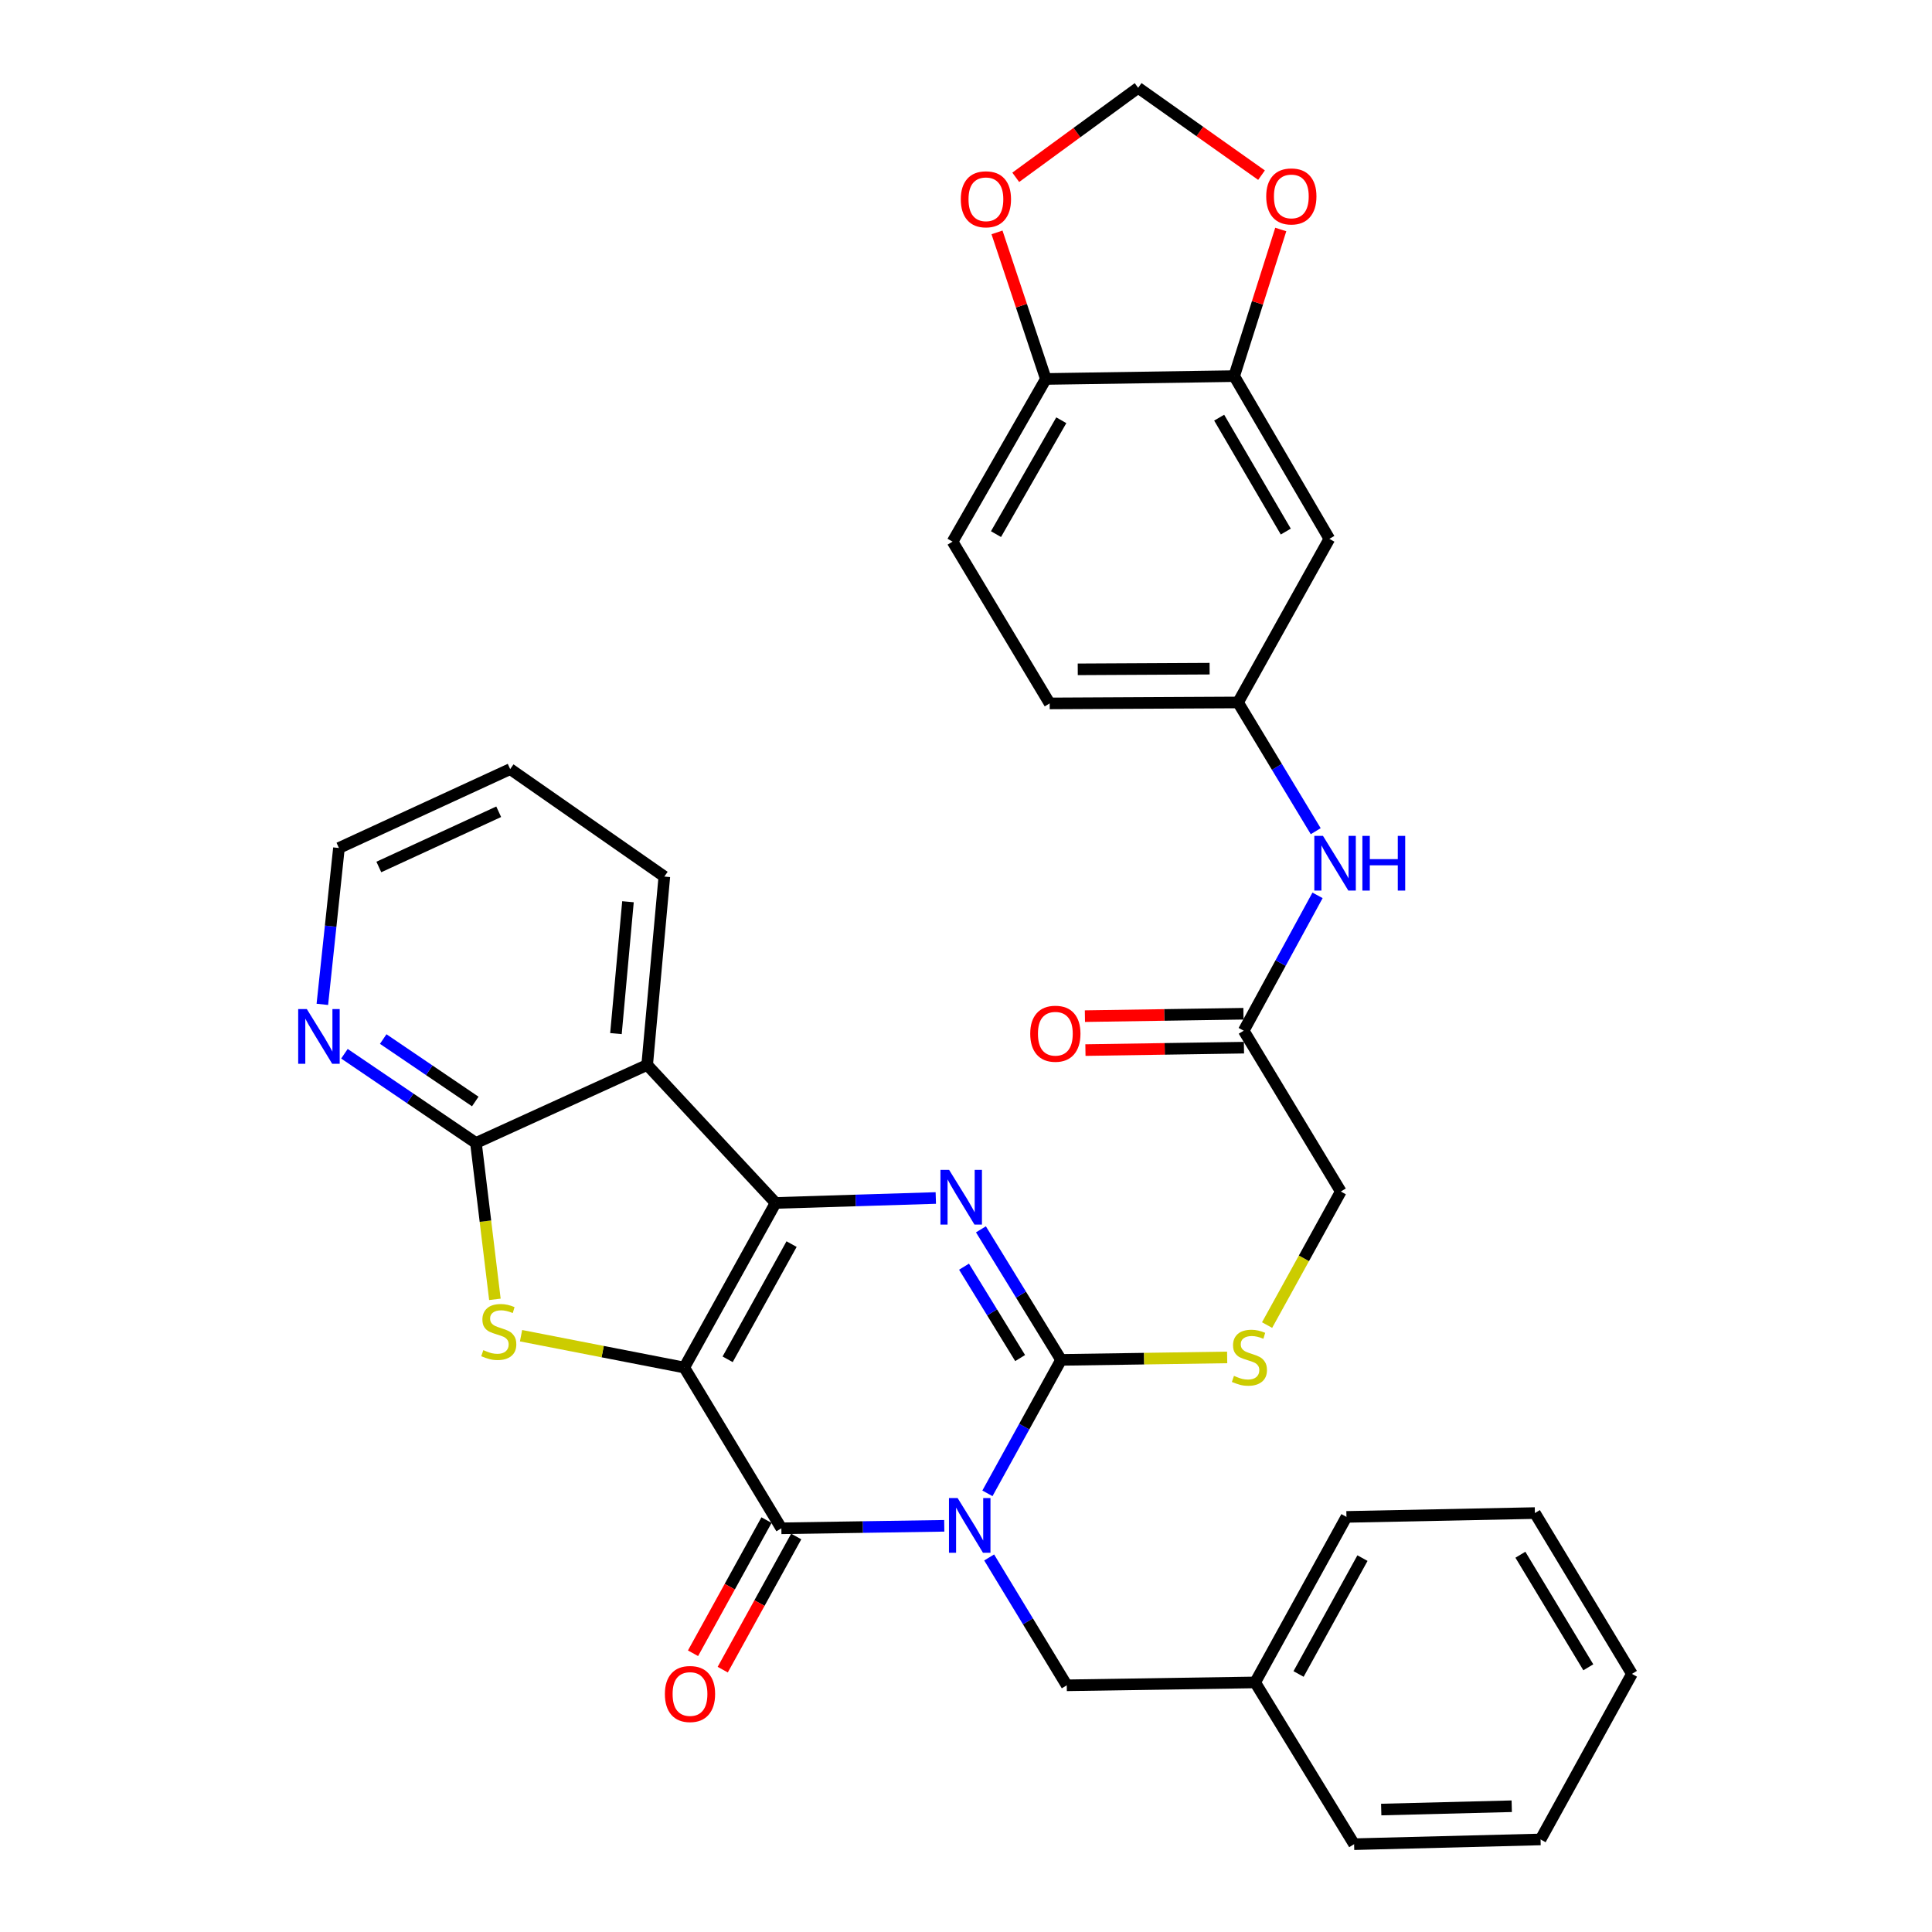 <?xml version='1.0' encoding='iso-8859-1'?>
<svg version='1.1' baseProfile='full'
              xmlns='http://www.w3.org/2000/svg'
                      xmlns:rdkit='http://www.rdkit.org/xml'
                      xmlns:xlink='http://www.w3.org/1999/xlink'
                  xml:space='preserve'
width='1000px' height='1000px' viewBox='0 0 1000 1000'>
<!-- END OF HEADER -->
<rect style='opacity:1.0;fill:#FFFFFF;stroke:none' width='1000' height='1000' x='0' y='0'> </rect>
<path class='bond-1' d='M 354.177,707.83 L 401.455,622.641' style='fill:none;fill-rule:evenodd;stroke:#000000;stroke-width:6px;stroke-linecap:butt;stroke-linejoin:miter;stroke-opacity:1' />
<path class='bond-1' d='M 376.626,703.575 L 409.721,643.943' style='fill:none;fill-rule:evenodd;stroke:#000000;stroke-width:6px;stroke-linecap:butt;stroke-linejoin:miter;stroke-opacity:1' />
<path class='bond-2' d='M 354.177,707.83 L 404.431,791.047' style='fill:none;fill-rule:evenodd;stroke:#000000;stroke-width:6px;stroke-linecap:butt;stroke-linejoin:miter;stroke-opacity:1' />
<path class='bond-5' d='M 354.177,707.83 L 311.934,699.595' style='fill:none;fill-rule:evenodd;stroke:#000000;stroke-width:6px;stroke-linecap:butt;stroke-linejoin:miter;stroke-opacity:1' />
<path class='bond-5' d='M 311.934,699.595 L 269.691,691.36' style='fill:none;fill-rule:evenodd;stroke:#CCCC00;stroke-width:6px;stroke-linecap:butt;stroke-linejoin:miter;stroke-opacity:1' />
<path class='bond-0' d='M 488.747,789.756 L 446.589,790.402' style='fill:none;fill-rule:evenodd;stroke:#0000FF;stroke-width:6px;stroke-linecap:butt;stroke-linejoin:miter;stroke-opacity:1' />
<path class='bond-0' d='M 446.589,790.402 L 404.431,791.047' style='fill:none;fill-rule:evenodd;stroke:#000000;stroke-width:6px;stroke-linecap:butt;stroke-linejoin:miter;stroke-opacity:1' />
<path class='bond-3' d='M 511.091,772.948 L 530.152,738.413' style='fill:none;fill-rule:evenodd;stroke:#0000FF;stroke-width:6px;stroke-linecap:butt;stroke-linejoin:miter;stroke-opacity:1' />
<path class='bond-3' d='M 530.152,738.413 L 549.213,703.878' style='fill:none;fill-rule:evenodd;stroke:#000000;stroke-width:6px;stroke-linecap:butt;stroke-linejoin:miter;stroke-opacity:1' />
<path class='bond-9' d='M 511.987,806.134 L 532.069,839.224' style='fill:none;fill-rule:evenodd;stroke:#0000FF;stroke-width:6px;stroke-linecap:butt;stroke-linejoin:miter;stroke-opacity:1' />
<path class='bond-9' d='M 532.069,839.224 L 552.15,872.313' style='fill:none;fill-rule:evenodd;stroke:#000000;stroke-width:6px;stroke-linecap:butt;stroke-linejoin:miter;stroke-opacity:1' />
<path class='bond-4' d='M 401.455,622.641 L 442.913,621.36' style='fill:none;fill-rule:evenodd;stroke:#000000;stroke-width:6px;stroke-linecap:butt;stroke-linejoin:miter;stroke-opacity:1' />
<path class='bond-4' d='M 442.913,621.36 L 484.372,620.08' style='fill:none;fill-rule:evenodd;stroke:#0000FF;stroke-width:6px;stroke-linecap:butt;stroke-linejoin:miter;stroke-opacity:1' />
<path class='bond-6' d='M 401.455,622.641 L 334.973,551.211' style='fill:none;fill-rule:evenodd;stroke:#000000;stroke-width:6px;stroke-linecap:butt;stroke-linejoin:miter;stroke-opacity:1' />
<path class='bond-14' d='M 396.742,786.804 L 377.725,821.264' style='fill:none;fill-rule:evenodd;stroke:#000000;stroke-width:6px;stroke-linecap:butt;stroke-linejoin:miter;stroke-opacity:1' />
<path class='bond-14' d='M 377.725,821.264 L 358.707,855.724' style='fill:none;fill-rule:evenodd;stroke:#FF0000;stroke-width:6px;stroke-linecap:butt;stroke-linejoin:miter;stroke-opacity:1' />
<path class='bond-14' d='M 412.12,795.291 L 393.103,829.751' style='fill:none;fill-rule:evenodd;stroke:#000000;stroke-width:6px;stroke-linecap:butt;stroke-linejoin:miter;stroke-opacity:1' />
<path class='bond-14' d='M 393.103,829.751 L 374.085,864.21' style='fill:none;fill-rule:evenodd;stroke:#FF0000;stroke-width:6px;stroke-linecap:butt;stroke-linejoin:miter;stroke-opacity:1' />
<path class='bond-8' d='M 549.213,703.878 L 592.197,703.236' style='fill:none;fill-rule:evenodd;stroke:#000000;stroke-width:6px;stroke-linecap:butt;stroke-linejoin:miter;stroke-opacity:1' />
<path class='bond-8' d='M 592.197,703.236 L 635.18,702.595' style='fill:none;fill-rule:evenodd;stroke:#CCCC00;stroke-width:6px;stroke-linecap:butt;stroke-linejoin:miter;stroke-opacity:1' />
<path class='bond-35' d='M 549.213,703.878 L 528.469,670.091' style='fill:none;fill-rule:evenodd;stroke:#000000;stroke-width:6px;stroke-linecap:butt;stroke-linejoin:miter;stroke-opacity:1' />
<path class='bond-35' d='M 528.469,670.091 L 507.725,636.304' style='fill:none;fill-rule:evenodd;stroke:#0000FF;stroke-width:6px;stroke-linecap:butt;stroke-linejoin:miter;stroke-opacity:1' />
<path class='bond-35' d='M 528.021,702.932 L 513.501,679.281' style='fill:none;fill-rule:evenodd;stroke:#000000;stroke-width:6px;stroke-linecap:butt;stroke-linejoin:miter;stroke-opacity:1' />
<path class='bond-35' d='M 513.501,679.281 L 498.98,655.631' style='fill:none;fill-rule:evenodd;stroke:#0000FF;stroke-width:6px;stroke-linecap:butt;stroke-linejoin:miter;stroke-opacity:1' />
<path class='bond-7' d='M 256.157,672.538 L 251.253,632.069' style='fill:none;fill-rule:evenodd;stroke:#CCCC00;stroke-width:6px;stroke-linecap:butt;stroke-linejoin:miter;stroke-opacity:1' />
<path class='bond-7' d='M 251.253,632.069 L 246.349,591.6' style='fill:none;fill-rule:evenodd;stroke:#000000;stroke-width:6px;stroke-linecap:butt;stroke-linejoin:miter;stroke-opacity:1' />
<path class='bond-25' d='M 334.973,551.211 L 343.862,453.707' style='fill:none;fill-rule:evenodd;stroke:#000000;stroke-width:6px;stroke-linecap:butt;stroke-linejoin:miter;stroke-opacity:1' />
<path class='bond-25' d='M 318.814,534.991 L 325.037,466.738' style='fill:none;fill-rule:evenodd;stroke:#000000;stroke-width:6px;stroke-linecap:butt;stroke-linejoin:miter;stroke-opacity:1' />
<path class='bond-34' d='M 334.973,551.211 L 246.349,591.6' style='fill:none;fill-rule:evenodd;stroke:#000000;stroke-width:6px;stroke-linecap:butt;stroke-linejoin:miter;stroke-opacity:1' />
<path class='bond-12' d='M 246.349,591.6 L 212.313,568.509' style='fill:none;fill-rule:evenodd;stroke:#000000;stroke-width:6px;stroke-linecap:butt;stroke-linejoin:miter;stroke-opacity:1' />
<path class='bond-12' d='M 212.313,568.509 L 178.278,545.418' style='fill:none;fill-rule:evenodd;stroke:#0000FF;stroke-width:6px;stroke-linecap:butt;stroke-linejoin:miter;stroke-opacity:1' />
<path class='bond-12' d='M 245.999,570.137 L 222.175,553.974' style='fill:none;fill-rule:evenodd;stroke:#000000;stroke-width:6px;stroke-linecap:butt;stroke-linejoin:miter;stroke-opacity:1' />
<path class='bond-12' d='M 222.175,553.974 L 198.35,537.81' style='fill:none;fill-rule:evenodd;stroke:#0000FF;stroke-width:6px;stroke-linecap:butt;stroke-linejoin:miter;stroke-opacity:1' />
<path class='bond-22' d='M 655.841,685.856 L 674.918,651.292' style='fill:none;fill-rule:evenodd;stroke:#CCCC00;stroke-width:6px;stroke-linecap:butt;stroke-linejoin:miter;stroke-opacity:1' />
<path class='bond-22' d='M 674.918,651.292 L 693.995,616.727' style='fill:none;fill-rule:evenodd;stroke:#000000;stroke-width:6px;stroke-linecap:butt;stroke-linejoin:miter;stroke-opacity:1' />
<path class='bond-26' d='M 552.15,872.313 L 649.664,870.82' style='fill:none;fill-rule:evenodd;stroke:#000000;stroke-width:6px;stroke-linecap:butt;stroke-linejoin:miter;stroke-opacity:1' />
<path class='bond-10' d='M 638.813,194.677 L 688.072,278.909' style='fill:none;fill-rule:evenodd;stroke:#000000;stroke-width:6px;stroke-linecap:butt;stroke-linejoin:miter;stroke-opacity:1' />
<path class='bond-10' d='M 631.039,216.178 L 665.521,275.141' style='fill:none;fill-rule:evenodd;stroke:#000000;stroke-width:6px;stroke-linecap:butt;stroke-linejoin:miter;stroke-opacity:1' />
<path class='bond-17' d='M 638.813,194.677 L 650.869,156.731' style='fill:none;fill-rule:evenodd;stroke:#000000;stroke-width:6px;stroke-linecap:butt;stroke-linejoin:miter;stroke-opacity:1' />
<path class='bond-17' d='M 650.869,156.731 L 662.924,118.786' style='fill:none;fill-rule:evenodd;stroke:#FF0000;stroke-width:6px;stroke-linecap:butt;stroke-linejoin:miter;stroke-opacity:1' />
<path class='bond-38' d='M 638.813,194.677 L 541.329,196.15' style='fill:none;fill-rule:evenodd;stroke:#000000;stroke-width:6px;stroke-linecap:butt;stroke-linejoin:miter;stroke-opacity:1' />
<path class='bond-11' d='M 688.072,278.909 L 640.803,363.591' style='fill:none;fill-rule:evenodd;stroke:#000000;stroke-width:6px;stroke-linecap:butt;stroke-linejoin:miter;stroke-opacity:1' />
<path class='bond-27' d='M 166.846,519.854 L 171.141,479.389' style='fill:none;fill-rule:evenodd;stroke:#0000FF;stroke-width:6px;stroke-linecap:butt;stroke-linejoin:miter;stroke-opacity:1' />
<path class='bond-27' d='M 171.141,479.389 L 175.436,438.924' style='fill:none;fill-rule:evenodd;stroke:#000000;stroke-width:6px;stroke-linecap:butt;stroke-linejoin:miter;stroke-opacity:1' />
<path class='bond-13' d='M 643.741,533.49 L 693.995,616.727' style='fill:none;fill-rule:evenodd;stroke:#000000;stroke-width:6px;stroke-linecap:butt;stroke-linejoin:miter;stroke-opacity:1' />
<path class='bond-16' d='M 643.741,533.49 L 662.849,498.463' style='fill:none;fill-rule:evenodd;stroke:#000000;stroke-width:6px;stroke-linecap:butt;stroke-linejoin:miter;stroke-opacity:1' />
<path class='bond-16' d='M 662.849,498.463 L 681.957,463.437' style='fill:none;fill-rule:evenodd;stroke:#0000FF;stroke-width:6px;stroke-linecap:butt;stroke-linejoin:miter;stroke-opacity:1' />
<path class='bond-21' d='M 643.607,524.709 L 602.579,525.333' style='fill:none;fill-rule:evenodd;stroke:#000000;stroke-width:6px;stroke-linecap:butt;stroke-linejoin:miter;stroke-opacity:1' />
<path class='bond-21' d='M 602.579,525.333 L 561.551,525.957' style='fill:none;fill-rule:evenodd;stroke:#FF0000;stroke-width:6px;stroke-linecap:butt;stroke-linejoin:miter;stroke-opacity:1' />
<path class='bond-21' d='M 643.874,542.271 L 602.846,542.896' style='fill:none;fill-rule:evenodd;stroke:#000000;stroke-width:6px;stroke-linecap:butt;stroke-linejoin:miter;stroke-opacity:1' />
<path class='bond-21' d='M 602.846,542.896 L 561.818,543.52' style='fill:none;fill-rule:evenodd;stroke:#FF0000;stroke-width:6px;stroke-linecap:butt;stroke-linejoin:miter;stroke-opacity:1' />
<path class='bond-15' d='M 541.329,196.15 L 493.045,280.353' style='fill:none;fill-rule:evenodd;stroke:#000000;stroke-width:6px;stroke-linecap:butt;stroke-linejoin:miter;stroke-opacity:1' />
<path class='bond-15' d='M 549.323,217.518 L 515.525,276.46' style='fill:none;fill-rule:evenodd;stroke:#000000;stroke-width:6px;stroke-linecap:butt;stroke-linejoin:miter;stroke-opacity:1' />
<path class='bond-18' d='M 541.329,196.15 L 528.686,158.215' style='fill:none;fill-rule:evenodd;stroke:#000000;stroke-width:6px;stroke-linecap:butt;stroke-linejoin:miter;stroke-opacity:1' />
<path class='bond-18' d='M 528.686,158.215 L 516.044,120.28' style='fill:none;fill-rule:evenodd;stroke:#FF0000;stroke-width:6px;stroke-linecap:butt;stroke-linejoin:miter;stroke-opacity:1' />
<path class='bond-19' d='M 681.016,430.218 L 660.91,396.904' style='fill:none;fill-rule:evenodd;stroke:#0000FF;stroke-width:6px;stroke-linecap:butt;stroke-linejoin:miter;stroke-opacity:1' />
<path class='bond-19' d='M 660.91,396.904 L 640.803,363.591' style='fill:none;fill-rule:evenodd;stroke:#000000;stroke-width:6px;stroke-linecap:butt;stroke-linejoin:miter;stroke-opacity:1' />
<path class='bond-20' d='M 652.961,90.661 L 621.033,68.058' style='fill:none;fill-rule:evenodd;stroke:#FF0000;stroke-width:6px;stroke-linecap:butt;stroke-linejoin:miter;stroke-opacity:1' />
<path class='bond-20' d='M 621.033,68.058 L 589.105,45.455' style='fill:none;fill-rule:evenodd;stroke:#000000;stroke-width:6px;stroke-linecap:butt;stroke-linejoin:miter;stroke-opacity:1' />
<path class='bond-39' d='M 525.748,91.778 L 557.426,68.616' style='fill:none;fill-rule:evenodd;stroke:#FF0000;stroke-width:6px;stroke-linecap:butt;stroke-linejoin:miter;stroke-opacity:1' />
<path class='bond-39' d='M 557.426,68.616 L 589.105,45.455' style='fill:none;fill-rule:evenodd;stroke:#000000;stroke-width:6px;stroke-linecap:butt;stroke-linejoin:miter;stroke-opacity:1' />
<path class='bond-24' d='M 640.803,363.591 L 543.31,364.088' style='fill:none;fill-rule:evenodd;stroke:#000000;stroke-width:6px;stroke-linecap:butt;stroke-linejoin:miter;stroke-opacity:1' />
<path class='bond-24' d='M 626.09,346.101 L 557.844,346.449' style='fill:none;fill-rule:evenodd;stroke:#000000;stroke-width:6px;stroke-linecap:butt;stroke-linejoin:miter;stroke-opacity:1' />
<path class='bond-23' d='M 493.045,280.353 L 543.31,364.088' style='fill:none;fill-rule:evenodd;stroke:#000000;stroke-width:6px;stroke-linecap:butt;stroke-linejoin:miter;stroke-opacity:1' />
<path class='bond-30' d='M 343.862,453.707 L 264.07,398.086' style='fill:none;fill-rule:evenodd;stroke:#000000;stroke-width:6px;stroke-linecap:butt;stroke-linejoin:miter;stroke-opacity:1' />
<path class='bond-28' d='M 649.664,870.82 L 696.923,785.144' style='fill:none;fill-rule:evenodd;stroke:#000000;stroke-width:6px;stroke-linecap:butt;stroke-linejoin:miter;stroke-opacity:1' />
<path class='bond-28' d='M 672.133,866.452 L 705.214,806.479' style='fill:none;fill-rule:evenodd;stroke:#000000;stroke-width:6px;stroke-linecap:butt;stroke-linejoin:miter;stroke-opacity:1' />
<path class='bond-29' d='M 649.664,870.82 L 700.884,954.545' style='fill:none;fill-rule:evenodd;stroke:#000000;stroke-width:6px;stroke-linecap:butt;stroke-linejoin:miter;stroke-opacity:1' />
<path class='bond-36' d='M 175.436,438.924 L 264.07,398.086' style='fill:none;fill-rule:evenodd;stroke:#000000;stroke-width:6px;stroke-linecap:butt;stroke-linejoin:miter;stroke-opacity:1' />
<path class='bond-36' d='M 196.081,448.751 L 258.125,420.164' style='fill:none;fill-rule:evenodd;stroke:#000000;stroke-width:6px;stroke-linecap:butt;stroke-linejoin:miter;stroke-opacity:1' />
<path class='bond-32' d='M 696.923,785.144 L 794.456,783.163' style='fill:none;fill-rule:evenodd;stroke:#000000;stroke-width:6px;stroke-linecap:butt;stroke-linejoin:miter;stroke-opacity:1' />
<path class='bond-31' d='M 700.884,954.545 L 797.393,952.096' style='fill:none;fill-rule:evenodd;stroke:#000000;stroke-width:6px;stroke-linecap:butt;stroke-linejoin:miter;stroke-opacity:1' />
<path class='bond-31' d='M 714.915,936.619 L 782.471,934.904' style='fill:none;fill-rule:evenodd;stroke:#000000;stroke-width:6px;stroke-linecap:butt;stroke-linejoin:miter;stroke-opacity:1' />
<path class='bond-33' d='M 797.393,952.096 L 844.681,866.4' style='fill:none;fill-rule:evenodd;stroke:#000000;stroke-width:6px;stroke-linecap:butt;stroke-linejoin:miter;stroke-opacity:1' />
<path class='bond-37' d='M 794.456,783.163 L 844.681,866.4' style='fill:none;fill-rule:evenodd;stroke:#000000;stroke-width:6px;stroke-linecap:butt;stroke-linejoin:miter;stroke-opacity:1' />
<path class='bond-37' d='M 786.95,804.723 L 822.108,862.989' style='fill:none;fill-rule:evenodd;stroke:#000000;stroke-width:6px;stroke-linecap:butt;stroke-linejoin:miter;stroke-opacity:1' />
<path  class='atom-1' d='M 495.665 775.394
L 504.945 790.394
Q 505.865 791.874, 507.345 794.554
Q 508.825 797.234, 508.905 797.394
L 508.905 775.394
L 512.665 775.394
L 512.665 803.714
L 508.785 803.714
L 498.825 787.314
Q 497.665 785.394, 496.425 783.194
Q 495.225 780.994, 494.865 780.314
L 494.865 803.714
L 491.185 803.714
L 491.185 775.394
L 495.665 775.394
' fill='#0000FF'/>
<path  class='atom-5' d='M 491.254 605.514
L 500.534 620.514
Q 501.454 621.994, 502.934 624.674
Q 504.414 627.354, 504.494 627.514
L 504.494 605.514
L 508.254 605.514
L 508.254 633.834
L 504.374 633.834
L 494.414 617.434
Q 493.254 615.514, 492.014 613.314
Q 490.814 611.114, 490.454 610.434
L 490.454 633.834
L 486.774 633.834
L 486.774 605.514
L 491.254 605.514
' fill='#0000FF'/>
<path  class='atom-6' d='M 250.166 698.833
Q 250.486 698.953, 251.806 699.513
Q 253.126 700.073, 254.566 700.433
Q 256.046 700.753, 257.486 700.753
Q 260.166 700.753, 261.726 699.473
Q 263.286 698.153, 263.286 695.873
Q 263.286 694.313, 262.486 693.353
Q 261.726 692.393, 260.526 691.873
Q 259.326 691.353, 257.326 690.753
Q 254.806 689.993, 253.286 689.273
Q 251.806 688.553, 250.726 687.033
Q 249.686 685.513, 249.686 682.953
Q 249.686 679.393, 252.086 677.193
Q 254.526 674.993, 259.326 674.993
Q 262.606 674.993, 266.326 676.553
L 265.406 679.633
Q 262.006 678.233, 259.446 678.233
Q 256.686 678.233, 255.166 679.393
Q 253.646 680.513, 253.686 682.473
Q 253.686 683.993, 254.446 684.913
Q 255.246 685.833, 256.366 686.353
Q 257.526 686.873, 259.446 687.473
Q 262.006 688.273, 263.526 689.073
Q 265.046 689.873, 266.126 691.513
Q 267.246 693.113, 267.246 695.873
Q 267.246 699.793, 264.606 701.913
Q 262.006 703.993, 257.646 703.993
Q 255.126 703.993, 253.206 703.433
Q 251.326 702.913, 249.086 701.993
L 250.166 698.833
' fill='#CCCC00'/>
<path  class='atom-9' d='M 638.697 712.144
Q 639.017 712.264, 640.337 712.824
Q 641.657 713.384, 643.097 713.744
Q 644.577 714.064, 646.017 714.064
Q 648.697 714.064, 650.257 712.784
Q 651.817 711.464, 651.817 709.184
Q 651.817 707.624, 651.017 706.664
Q 650.257 705.704, 649.057 705.184
Q 647.857 704.664, 645.857 704.064
Q 643.337 703.304, 641.817 702.584
Q 640.337 701.864, 639.257 700.344
Q 638.217 698.824, 638.217 696.264
Q 638.217 692.704, 640.617 690.504
Q 643.057 688.304, 647.857 688.304
Q 651.137 688.304, 654.857 689.864
L 653.937 692.944
Q 650.537 691.544, 647.977 691.544
Q 645.217 691.544, 643.697 692.704
Q 642.177 693.824, 642.217 695.784
Q 642.217 697.304, 642.977 698.224
Q 643.777 699.144, 644.897 699.664
Q 646.057 700.184, 647.977 700.784
Q 650.537 701.584, 652.057 702.384
Q 653.577 703.184, 654.657 704.824
Q 655.777 706.424, 655.777 709.184
Q 655.777 713.104, 653.137 715.224
Q 650.537 717.304, 646.177 717.304
Q 643.657 717.304, 641.737 716.744
Q 639.857 716.224, 637.617 715.304
L 638.697 712.144
' fill='#CCCC00'/>
<path  class='atom-13' d='M 158.823 522.306
L 168.103 537.306
Q 169.023 538.786, 170.503 541.466
Q 171.983 544.146, 172.063 544.306
L 172.063 522.306
L 175.823 522.306
L 175.823 550.626
L 171.943 550.626
L 161.983 534.226
Q 160.823 532.306, 159.583 530.106
Q 158.383 527.906, 158.023 527.226
L 158.023 550.626
L 154.343 550.626
L 154.343 522.306
L 158.823 522.306
' fill='#0000FF'/>
<path  class='atom-15' d='M 344.143 876.814
Q 344.143 870.014, 347.503 866.214
Q 350.863 862.414, 357.143 862.414
Q 363.423 862.414, 366.783 866.214
Q 370.143 870.014, 370.143 876.814
Q 370.143 883.694, 366.743 887.614
Q 363.343 891.494, 357.143 891.494
Q 350.903 891.494, 347.503 887.614
Q 344.143 883.734, 344.143 876.814
M 357.143 888.294
Q 361.463 888.294, 363.783 885.414
Q 366.143 882.494, 366.143 876.814
Q 366.143 871.254, 363.783 868.454
Q 361.463 865.614, 357.143 865.614
Q 352.823 865.614, 350.463 868.414
Q 348.143 871.214, 348.143 876.814
Q 348.143 882.534, 350.463 885.414
Q 352.823 888.294, 357.143 888.294
' fill='#FF0000'/>
<path  class='atom-17' d='M 684.769 432.648
L 694.049 447.648
Q 694.969 449.128, 696.449 451.808
Q 697.929 454.488, 698.009 454.648
L 698.009 432.648
L 701.769 432.648
L 701.769 460.968
L 697.889 460.968
L 687.929 444.568
Q 686.769 442.648, 685.529 440.448
Q 684.329 438.248, 683.969 437.568
L 683.969 460.968
L 680.289 460.968
L 680.289 432.648
L 684.769 432.648
' fill='#0000FF'/>
<path  class='atom-17' d='M 705.169 432.648
L 709.009 432.648
L 709.009 444.688
L 723.489 444.688
L 723.489 432.648
L 727.329 432.648
L 727.329 460.968
L 723.489 460.968
L 723.489 447.888
L 709.009 447.888
L 709.009 460.968
L 705.169 460.968
L 705.169 432.648
' fill='#0000FF'/>
<path  class='atom-18' d='M 655.39 101.664
Q 655.39 94.864, 658.75 91.064
Q 662.11 87.264, 668.39 87.264
Q 674.67 87.264, 678.03 91.064
Q 681.39 94.864, 681.39 101.664
Q 681.39 108.544, 677.99 112.464
Q 674.59 116.344, 668.39 116.344
Q 662.15 116.344, 658.75 112.464
Q 655.39 108.584, 655.39 101.664
M 668.39 113.144
Q 672.71 113.144, 675.03 110.264
Q 677.39 107.344, 677.39 101.664
Q 677.39 96.104, 675.03 93.304
Q 672.71 90.464, 668.39 90.464
Q 664.07 90.464, 661.71 93.264
Q 659.39 96.064, 659.39 101.664
Q 659.39 107.384, 661.71 110.264
Q 664.07 113.144, 668.39 113.144
' fill='#FF0000'/>
<path  class='atom-19' d='M 497.307 103.147
Q 497.307 96.347, 500.667 92.547
Q 504.027 88.747, 510.307 88.747
Q 516.587 88.747, 519.947 92.547
Q 523.307 96.347, 523.307 103.147
Q 523.307 110.027, 519.907 113.947
Q 516.507 117.827, 510.307 117.827
Q 504.067 117.827, 500.667 113.947
Q 497.307 110.067, 497.307 103.147
M 510.307 114.627
Q 514.627 114.627, 516.947 111.747
Q 519.307 108.827, 519.307 103.147
Q 519.307 97.587, 516.947 94.787
Q 514.627 91.947, 510.307 91.947
Q 505.987 91.947, 503.627 94.747
Q 501.307 97.547, 501.307 103.147
Q 501.307 108.867, 503.627 111.747
Q 505.987 114.627, 510.307 114.627
' fill='#FF0000'/>
<path  class='atom-22' d='M 533.247 535.053
Q 533.247 528.253, 536.607 524.453
Q 539.967 520.653, 546.247 520.653
Q 552.527 520.653, 555.887 524.453
Q 559.247 528.253, 559.247 535.053
Q 559.247 541.933, 555.847 545.853
Q 552.447 549.733, 546.247 549.733
Q 540.007 549.733, 536.607 545.853
Q 533.247 541.973, 533.247 535.053
M 546.247 546.533
Q 550.567 546.533, 552.887 543.653
Q 555.247 540.733, 555.247 535.053
Q 555.247 529.493, 552.887 526.693
Q 550.567 523.853, 546.247 523.853
Q 541.927 523.853, 539.567 526.653
Q 537.247 529.453, 537.247 535.053
Q 537.247 540.773, 539.567 543.653
Q 541.927 546.533, 546.247 546.533
' fill='#FF0000'/>
</svg>
